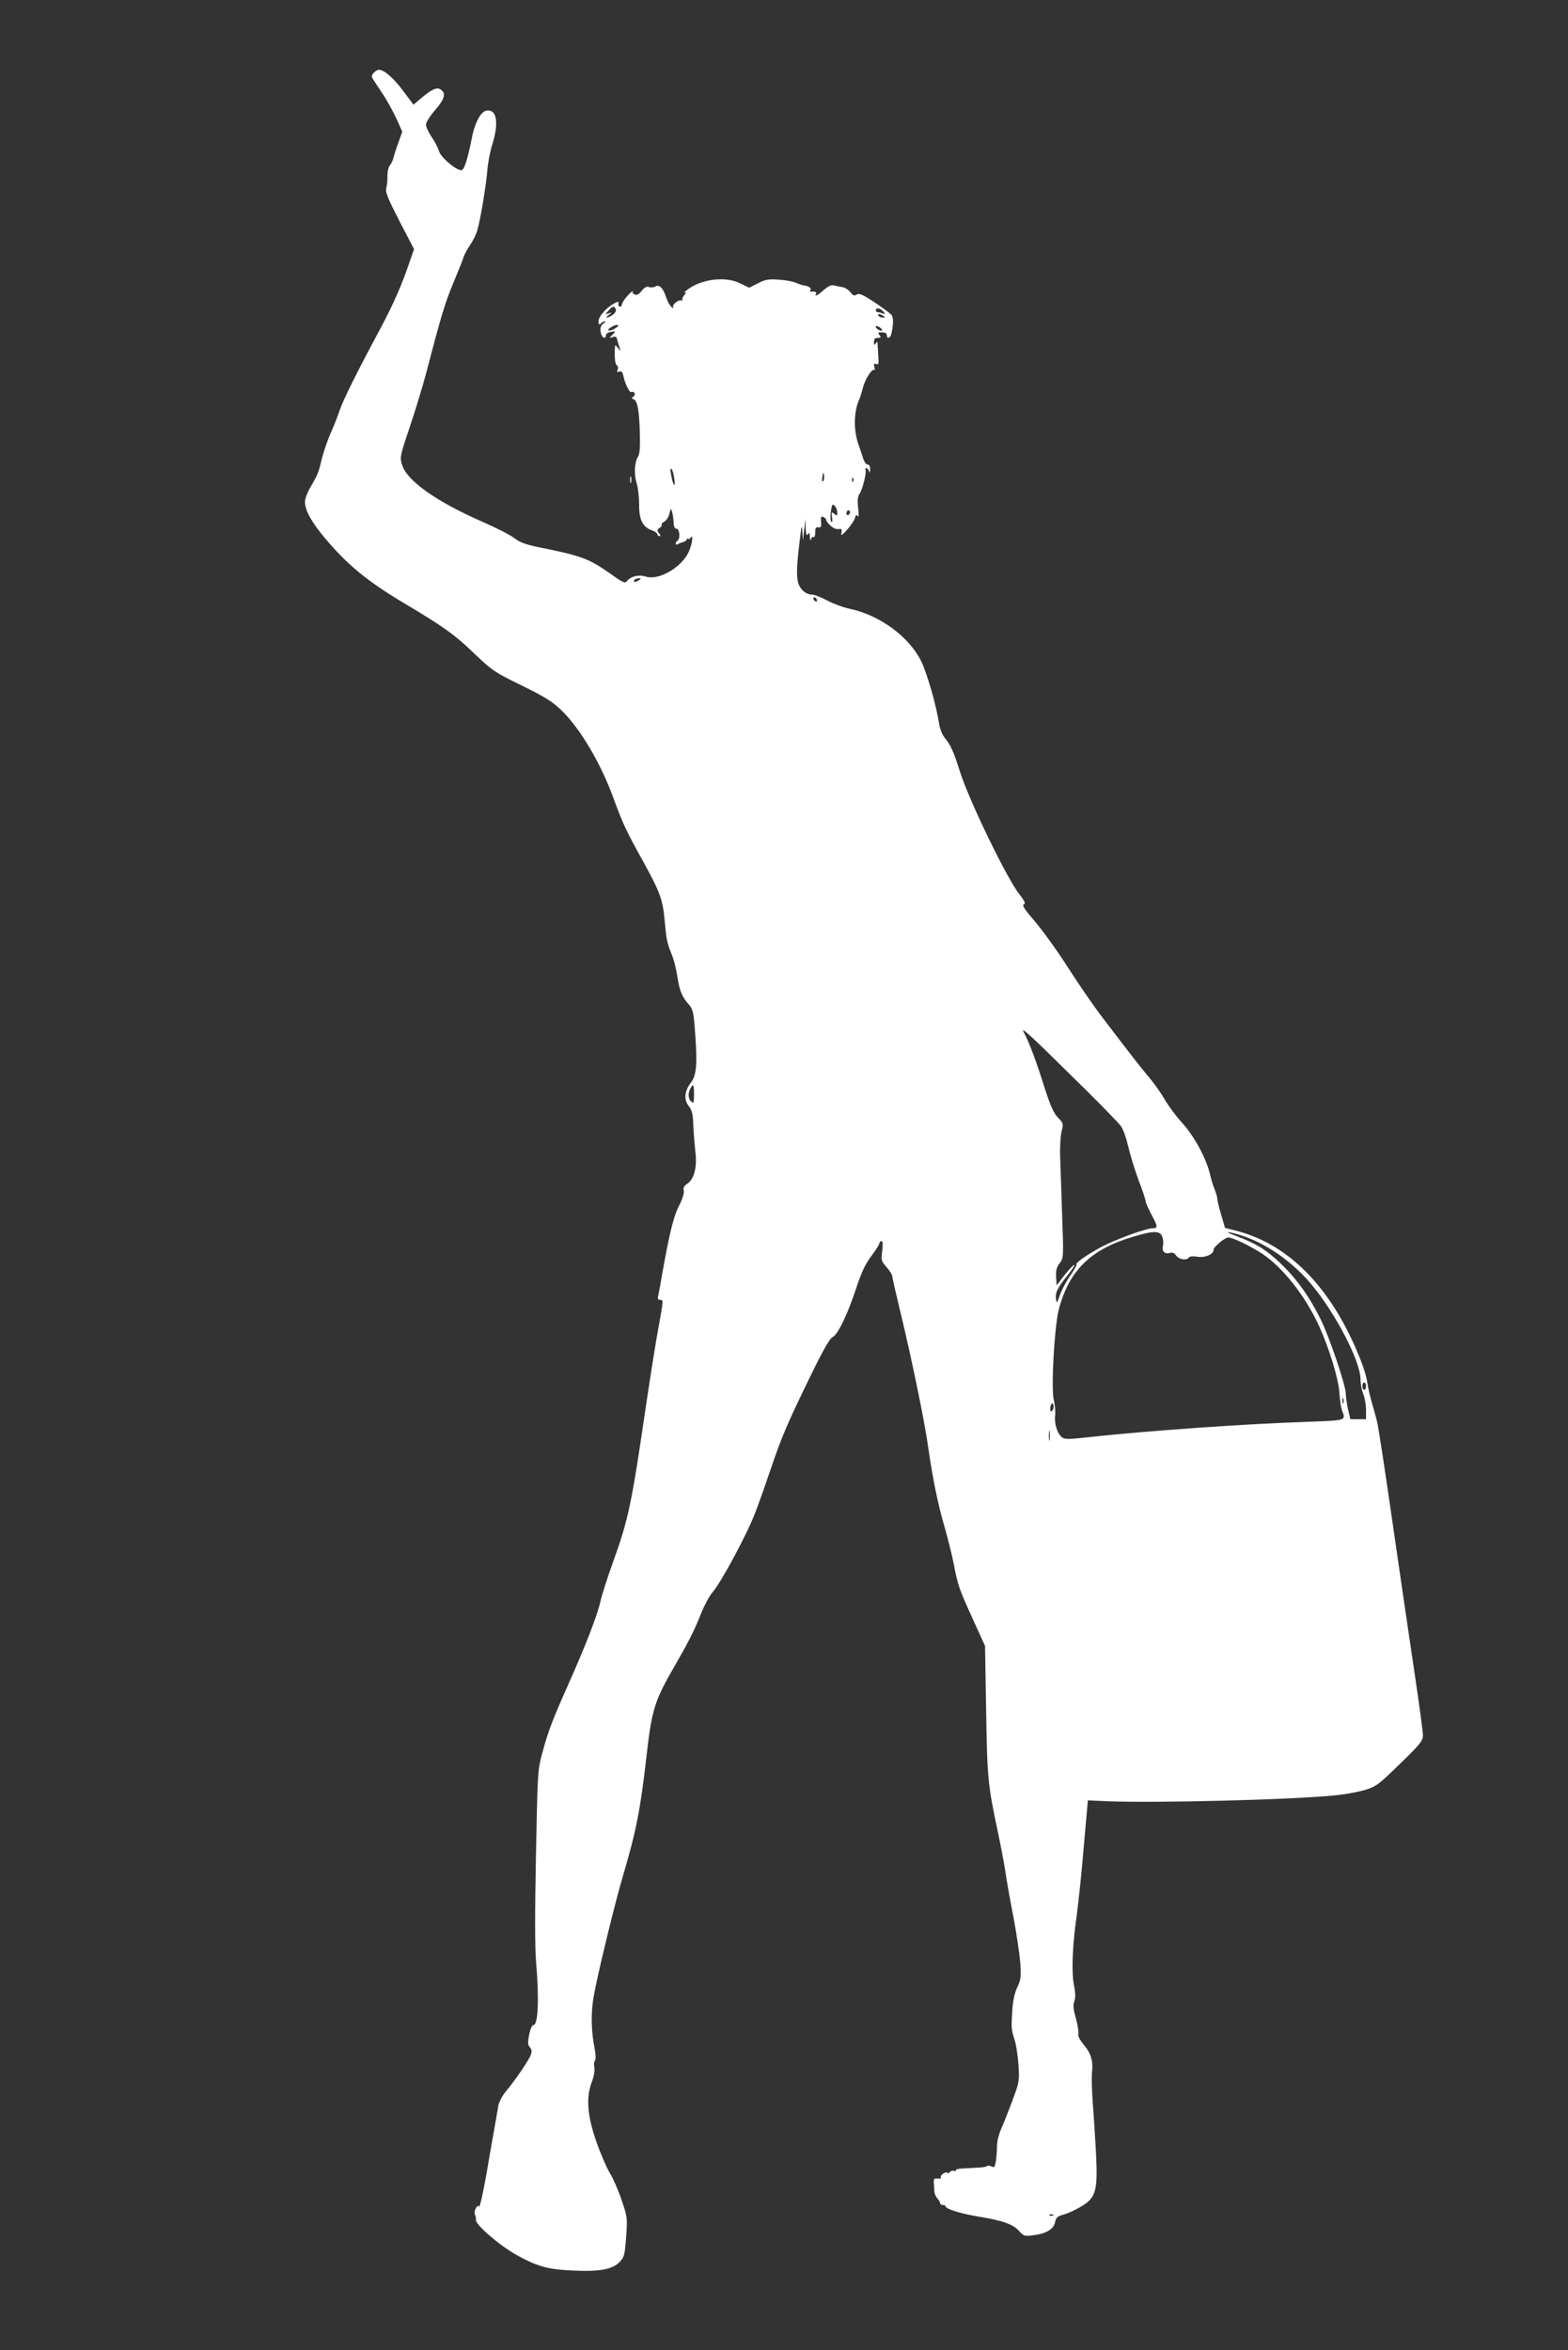 <?xml version="1.0" standalone="no"?>
<!DOCTYPE svg PUBLIC "-//W3C//DTD SVG 20010904//EN"
 "http://www.w3.org/TR/2001/REC-SVG-20010904/DTD/svg10.dtd">
<svg version="1.0" xmlns="http://www.w3.org/2000/svg"
 width="854pt" height="1280pt" viewBox="0 0 854 1280"
 preserveAspectRatio="xMidYMid meet">
<rect x="0" y="0" width="854" height="1280" fill="#333333" stroke="none"/>
<g transform="translate(0,1280) scale(0.1,-0.1)"
fill="#ffffff" stroke="none">
<path d="M2036 12404 c-9 -8 -13 -21 -9 -27 3 -7 27 -43 53 -82 26 -38 61
-102 79 -141 l32 -71 -21 -59 c-12 -32 -24 -70 -27 -84 -3 -14 -12 -32 -20
-41 -7 -9 -13 -34 -13 -55 1 -22 -2 -52 -6 -68 -6 -23 7 -54 72 -181 l79 -152
-17 -49 c-51 -152 -94 -248 -175 -400 -119 -221 -197 -379 -213 -429 -7 -22
-27 -74 -45 -115 -19 -41 -41 -106 -51 -145 -19 -79 -23 -90 -64 -160 -16 -27
-29 -62 -29 -77 -1 -45 34 -110 108 -198 121 -145 231 -235 423 -350 230 -137
285 -177 398 -286 90 -86 105 -96 250 -167 126 -62 167 -87 217 -135 103 -99
216 -290 287 -487 45 -124 70 -178 155 -330 95 -172 111 -214 121 -329 10
-109 13 -121 39 -186 11 -25 24 -78 30 -118 12 -79 25 -111 64 -155 21 -25 25
-43 32 -140 14 -180 9 -243 -21 -282 -36 -48 -41 -93 -13 -129 18 -23 23 -43
25 -105 2 -42 7 -106 11 -143 11 -83 -6 -150 -43 -175 -18 -12 -24 -22 -20
-38 3 -13 -6 -44 -24 -79 -30 -56 -53 -149 -91 -361 -10 -60 -21 -120 -24
-132 -4 -16 -1 -23 10 -23 19 0 19 3 -9 -153 -14 -73 -43 -258 -66 -412 -80
-548 -97 -629 -180 -860 -32 -88 -63 -186 -70 -218 -14 -69 -83 -246 -175
-452 -84 -188 -110 -255 -142 -375 -25 -93 -25 -107 -34 -560 -6 -300 -6 -506
1 -580 17 -199 11 -340 -15 -340 -7 0 -17 -23 -23 -52 -8 -43 -8 -56 4 -69 11
-12 12 -23 4 -43 -11 -30 -86 -139 -137 -200 -18 -22 -35 -55 -39 -75 -3 -20
-12 -70 -19 -111 -8 -41 -28 -159 -46 -263 -18 -103 -36 -182 -40 -176 -4 8
-11 4 -18 -10 -7 -12 -8 -27 -4 -34 4 -6 6 -19 5 -28 -4 -25 128 -139 221
-191 111 -62 171 -79 307 -85 144 -7 216 6 255 47 25 26 28 38 35 135 8 105 7
110 -25 204 -18 53 -47 119 -64 146 -17 28 -50 104 -73 170 -50 142 -57 244
-24 327 11 29 16 59 13 76 -3 16 -2 33 3 38 6 6 5 31 -1 64 -18 93 -21 179 -9
264 13 95 116 521 165 686 68 228 94 359 125 635 30 265 43 308 158 507 77
134 105 190 142 284 17 42 45 94 63 114 48 57 190 322 232 435 21 55 59 163
85 240 57 169 92 250 217 506 65 134 102 198 116 205 29 12 83 123 130 267 29
87 50 133 83 176 24 32 44 64 44 70 0 6 5 11 11 11 7 0 8 -18 4 -54 -7 -50 -5
-55 24 -88 17 -20 31 -42 31 -50 0 -8 20 -95 44 -194 59 -244 132 -595 151
-734 25 -173 52 -309 90 -438 18 -65 41 -155 50 -202 22 -117 29 -135 104
-300 l66 -145 6 -355 c6 -370 10 -404 63 -654 13 -61 32 -158 41 -215 8 -57
29 -174 46 -260 16 -85 32 -195 36 -242 5 -77 3 -92 -16 -132 -14 -29 -24 -73
-27 -119 -7 -100 -6 -113 11 -166 9 -24 18 -86 22 -137 6 -91 5 -95 -35 -201
-22 -60 -50 -129 -61 -154 -11 -25 -21 -65 -21 -90 0 -25 -3 -62 -6 -82 -6
-32 -9 -36 -24 -28 -10 5 -20 6 -24 2 -7 -6 -28 -8 -133 -13 -24 -1 -40 -5
-37 -10 3 -5 -1 -6 -9 -3 -8 3 -18 0 -22 -5 -3 -6 -11 -9 -16 -5 -12 7 -41
-15 -34 -26 3 -5 -5 -7 -18 -6 -19 2 -22 -2 -21 -23 1 -14 3 -36 3 -48 1 -12
8 -28 16 -37 8 -8 15 -19 15 -25 0 -6 7 -11 15 -11 8 0 15 -3 15 -7 0 -15 86
-41 185 -57 127 -21 183 -41 216 -78 24 -27 30 -29 75 -23 70 8 113 33 120 70
5 26 12 33 47 43 23 6 66 26 96 44 81 49 91 84 80 298 -5 91 -13 215 -18 275
-4 61 -6 129 -4 153 8 65 -4 107 -43 153 -22 27 -34 49 -31 61 3 10 -3 48 -13
84 -14 50 -17 72 -9 92 7 19 7 46 -2 91 -14 74 -8 219 17 391 8 63 26 227 37
364 l22 250 110 -5 c265 -10 995 8 1233 32 56 5 131 19 167 30 60 18 74 29
190 142 110 107 125 126 125 155 0 17 -20 168 -45 335 -25 166 -79 535 -120
820 -41 285 -79 534 -85 555 -5 20 -18 68 -29 105 -11 38 -22 88 -25 112 -3
23 -19 77 -36 119 -152 384 -382 624 -671 701 l-67 17 -21 72 c-12 39 -21 78
-21 87 0 9 -7 32 -15 52 -8 19 -19 56 -25 82 -19 83 -85 206 -149 276 -33 36
-77 95 -97 130 -20 35 -58 88 -83 118 -45 53 -79 96 -252 323 -48 62 -134 187
-192 278 -58 91 -140 204 -181 252 -55 63 -71 88 -60 92 11 4 6 17 -24 55 -68
86 -272 507 -323 666 -35 111 -51 147 -84 187 -12 15 -26 48 -30 75 -14 95
-65 274 -97 340 -66 135 -226 252 -389 287 -35 7 -91 28 -123 45 -33 18 -72
33 -88 33 -19 1 -37 11 -53 30 -29 35 -31 86 -10 258 10 88 13 97 15 55 l3
-50 7 60 7 60 1 -50 c2 -36 5 -46 12 -35 8 12 10 8 11 -15 1 -17 3 -23 6 -12
2 9 9 15 14 12 5 -4 9 8 9 25 0 24 4 30 17 28 15 -2 17 3 15 29 -3 27 0 32 12
27 9 -3 16 -11 16 -16 0 -13 39 -48 54 -49 6 -1 16 -1 23 0 7 1 9 -7 6 -21 -4
-19 2 -15 31 17 20 22 39 51 42 63 5 18 9 21 16 10 5 -8 6 9 2 44 -5 43 -3 64
9 81 16 25 38 117 31 129 -3 4 -1 8 5 8 5 0 12 -8 14 -17 3 -11 5 -7 6 10 1
17 -4 27 -14 27 -8 0 -18 15 -24 33 -5 17 -16 50 -24 72 -29 80 -28 181 3 250
5 11 14 40 20 64 12 46 48 103 61 96 4 -3 5 5 1 17 -4 16 -2 20 10 15 13 -4
15 2 12 36 -1 23 -3 53 -4 67 0 20 -2 22 -10 10 -8 -12 -10 -11 -10 8 0 16 6
22 21 22 18 0 19 2 9 15 -11 13 -8 15 14 15 16 0 26 -5 26 -15 0 -23 19 -18
25 8 11 47 12 87 1 101 -6 8 -47 39 -92 69 -65 43 -84 51 -98 43 -13 -9 -20
-6 -35 13 -10 13 -29 25 -42 27 -13 2 -34 6 -45 9 -15 5 -31 -2 -57 -24 -34
-31 -54 -40 -42 -21 6 9 -8 14 -28 11 -5 -1 -6 3 -3 8 7 11 -9 23 -33 26 -9 1
-29 7 -46 15 -16 7 -59 15 -95 17 -54 4 -73 0 -112 -20 l-48 -24 -47 23 c-81
42 -219 24 -293 -37 -14 -11 -18 -17 -10 -13 11 5 10 2 -3 -13 -9 -11 -14 -23
-10 -28 5 -4 3 -5 -3 -2 -15 9 -56 -22 -47 -36 4 -7 0 -7 -10 1 -9 8 -21 30
-28 50 -17 53 -37 74 -60 62 -9 -6 -25 -7 -35 -3 -12 4 -24 -2 -39 -21 -14
-18 -27 -25 -38 -20 -9 3 -14 11 -11 18 4 6 -7 -3 -24 -20 -16 -17 -32 -39
-34 -50 -2 -10 -8 -17 -13 -14 -6 2 -9 10 -7 18 3 11 -1 11 -20 1 -43 -22 -88
-72 -88 -98 0 -19 3 -22 12 -13 7 7 17 12 23 12 5 0 2 -5 -7 -11 -18 -10 -23
-35 -12 -63 8 -20 24 -21 24 -2 0 7 11 16 25 18 30 6 30 5 8 -18 -16 -16 -16
-16 4 -10 16 5 22 2 25 -16 3 -13 9 -32 13 -43 7 -20 6 -20 -9 -1 -16 20 -16
20 -17 0 -3 -53 1 -88 11 -94 6 -4 8 -14 4 -23 -5 -13 -2 -16 9 -11 12 4 18
-2 22 -23 10 -45 34 -95 44 -88 5 3 13 0 17 -6 3 -6 0 -15 -7 -20 -11 -6 -10
-9 3 -14 20 -8 30 -62 33 -190 2 -69 -1 -106 -9 -120 -20 -31 -24 -95 -9 -145
8 -25 14 -78 14 -118 -1 -82 19 -123 71 -141 15 -5 28 -15 28 -20 0 -6 5 -11
11 -11 8 0 7 5 -2 16 -11 14 -11 18 4 29 9 6 14 15 11 18 -3 3 3 10 14 16 11
6 24 25 28 43 7 32 8 33 15 8 4 -14 7 -40 8 -57 1 -22 6 -33 16 -33 17 0 21
-55 5 -65 -6 -3 -10 -11 -10 -16 0 -6 6 -7 13 -2 6 4 18 8 26 10 8 1 18 8 22
15 5 7 9 9 9 3 0 -5 5 -3 10 5 18 28 11 -32 -9 -76 -39 -85 -165 -158 -235
-134 -37 12 -82 1 -102 -26 -10 -13 -24 -6 -95 45 -111 78 -153 94 -382 140
-74 15 -105 27 -134 49 -21 17 -100 57 -175 90 -248 108 -409 222 -437 307
-14 45 -14 47 42 213 31 92 69 219 86 282 82 315 105 392 150 499 27 64 52
127 56 141 4 14 20 43 35 65 15 22 32 56 38 75 17 53 49 246 56 330 3 41 15
104 26 139 38 121 27 196 -29 189 -32 -4 -66 -67 -82 -154 -20 -101 -39 -165
-53 -170 -23 -9 -115 67 -125 103 -5 17 -23 52 -40 77 -17 24 -31 55 -31 67 0
13 22 48 51 81 52 60 60 91 27 112 -20 12 -50 -2 -107 -51 l-39 -33 -57 76
c-52 70 -103 114 -132 114 -6 0 -19 -7 -27 -16z m1318 -1289 c3 -8 -4 -21 -17
-30 -28 -19 -47 -20 -21 0 19 15 19 15 -1 8 -20 -6 -20 -6 -1 15 22 26 32 27
40 7z m1457 -12 c12 -15 12 -16 -4 -10 -10 4 -23 7 -28 7 -5 0 -9 5 -9 10 0
16 26 12 41 -7z m-1 -23 c13 -8 13 -10 -2 -10 -9 0 -20 5 -23 10 -8 13 5 13
25 0z m-1454 -65 c-11 -8 -27 -15 -35 -15 -13 1 -12 4 3 15 11 8 27 15 35 15
13 -1 12 -4 -3 -15z m1449 -13 c-7 -8 -35 7 -35 18 0 6 7 6 20 -2 10 -7 17
-14 15 -16z m-1132 -812 c7 -54 -8 -34 -18 25 -5 27 -4 37 3 30 5 -5 12 -30
15 -55z m810 -11 c-6 -6 -7 3 -4 23 4 28 6 29 9 9 2 -13 0 -27 -5 -32z m164
-1 c-3 -8 -6 -5 -6 6 -1 11 2 17 5 13 3 -3 4 -12 1 -19z m-87 -169 c0 -19 -2
-20 -16 -8 -15 13 -17 11 -12 -19 3 -20 1 -29 -4 -24 -5 5 -6 30 -3 55 6 40 9
44 21 32 8 -7 14 -23 14 -36z m70 2 c0 -6 -4 -13 -10 -16 -5 -3 -10 1 -10 9 0
9 5 16 10 16 6 0 10 -4 10 -9z m-1150 -371 c-20 -13 -33 -13 -25 0 3 6 14 10
23 10 15 0 15 -2 2 -10z m970 -111 c0 -6 -4 -7 -10 -4 -5 3 -10 11 -10 16 0 6
5 7 10 4 6 -3 10 -11 10 -16z m1656 -2864 c12 -17 29 -66 39 -110 10 -44 35
-126 56 -183 22 -56 39 -108 39 -116 0 -7 14 -38 30 -69 36 -67 37 -77 9 -77
-37 0 -201 -60 -279 -101 -81 -44 -144 -88 -137 -96 3 -2 -12 -29 -33 -60 -22
-30 -47 -78 -57 -106 -14 -41 -18 -47 -21 -28 -6 39 5 63 58 129 27 34 46 62
41 62 -6 0 -29 -25 -53 -55 l-43 -56 -3 45 c-2 34 2 53 19 75 22 30 22 32 14
258 -4 125 -9 271 -11 323 -2 52 2 114 8 138 10 41 10 44 -20 75 -23 24 -41
64 -71 157 -51 161 -86 254 -116 309 -19 33 41 -21 242 -220 148 -144 278
-277 289 -294z m-2326 174 c0 -45 -2 -50 -15 -39 -17 14 -19 43 -5 71 16 29
20 23 20 -32z m2550 -775 c6 -14 7 -37 4 -51 -8 -29 11 -46 39 -37 12 4 24 -1
33 -15 16 -22 58 -28 69 -10 5 6 22 8 46 4 43 -7 89 13 89 39 0 15 62 66 80
66 23 0 117 -45 182 -87 114 -75 237 -231 312 -395 56 -123 106 -288 111 -364
2 -39 9 -83 15 -98 20 -54 24 -52 -183 -60 -339 -11 -875 -49 -1180 -82 -136
-15 -149 -15 -166 0 -24 21 -40 76 -34 118 2 18 -1 56 -8 84 -15 65 4 398 27
489 55 214 174 331 406 399 112 34 146 33 158 0z m421 10 c138 -41 289 -145
395 -274 131 -158 264 -416 264 -513 0 -24 7 -61 15 -80 8 -20 15 -59 15 -87
l0 -50 -43 0 -42 0 -13 53 c-6 29 -12 67 -12 84 0 47 -91 316 -140 413 -62
124 -133 221 -220 303 -78 73 -127 103 -235 144 -70 26 -62 30 16 7z m689
-824 c0 -11 -4 -20 -10 -20 -5 0 -10 9 -10 20 0 11 5 20 10 20 6 0 10 -9 10
-20z m-123 -92 c-3 -7 -5 -2 -5 12 0 14 2 19 5 13 2 -7 2 -19 0 -25z m-1586
-41 c-8 -8 -11 -5 -11 9 0 27 14 41 18 19 2 -9 -1 -22 -7 -28z m-14 -159 c-2
-13 -4 -3 -4 22 0 25 2 35 4 23 2 -13 2 -33 0 -45z m20 -4224 c-3 -3 -12 -4
-19 -1 -8 3 -5 6 6 6 11 1 17 -2 13 -5z"/>
<path d="M3432 10185 c0 -16 2 -22 5 -12 2 9 2 23 0 30 -3 6 -5 -1 -5 -18z"/>
</g>
</svg>

